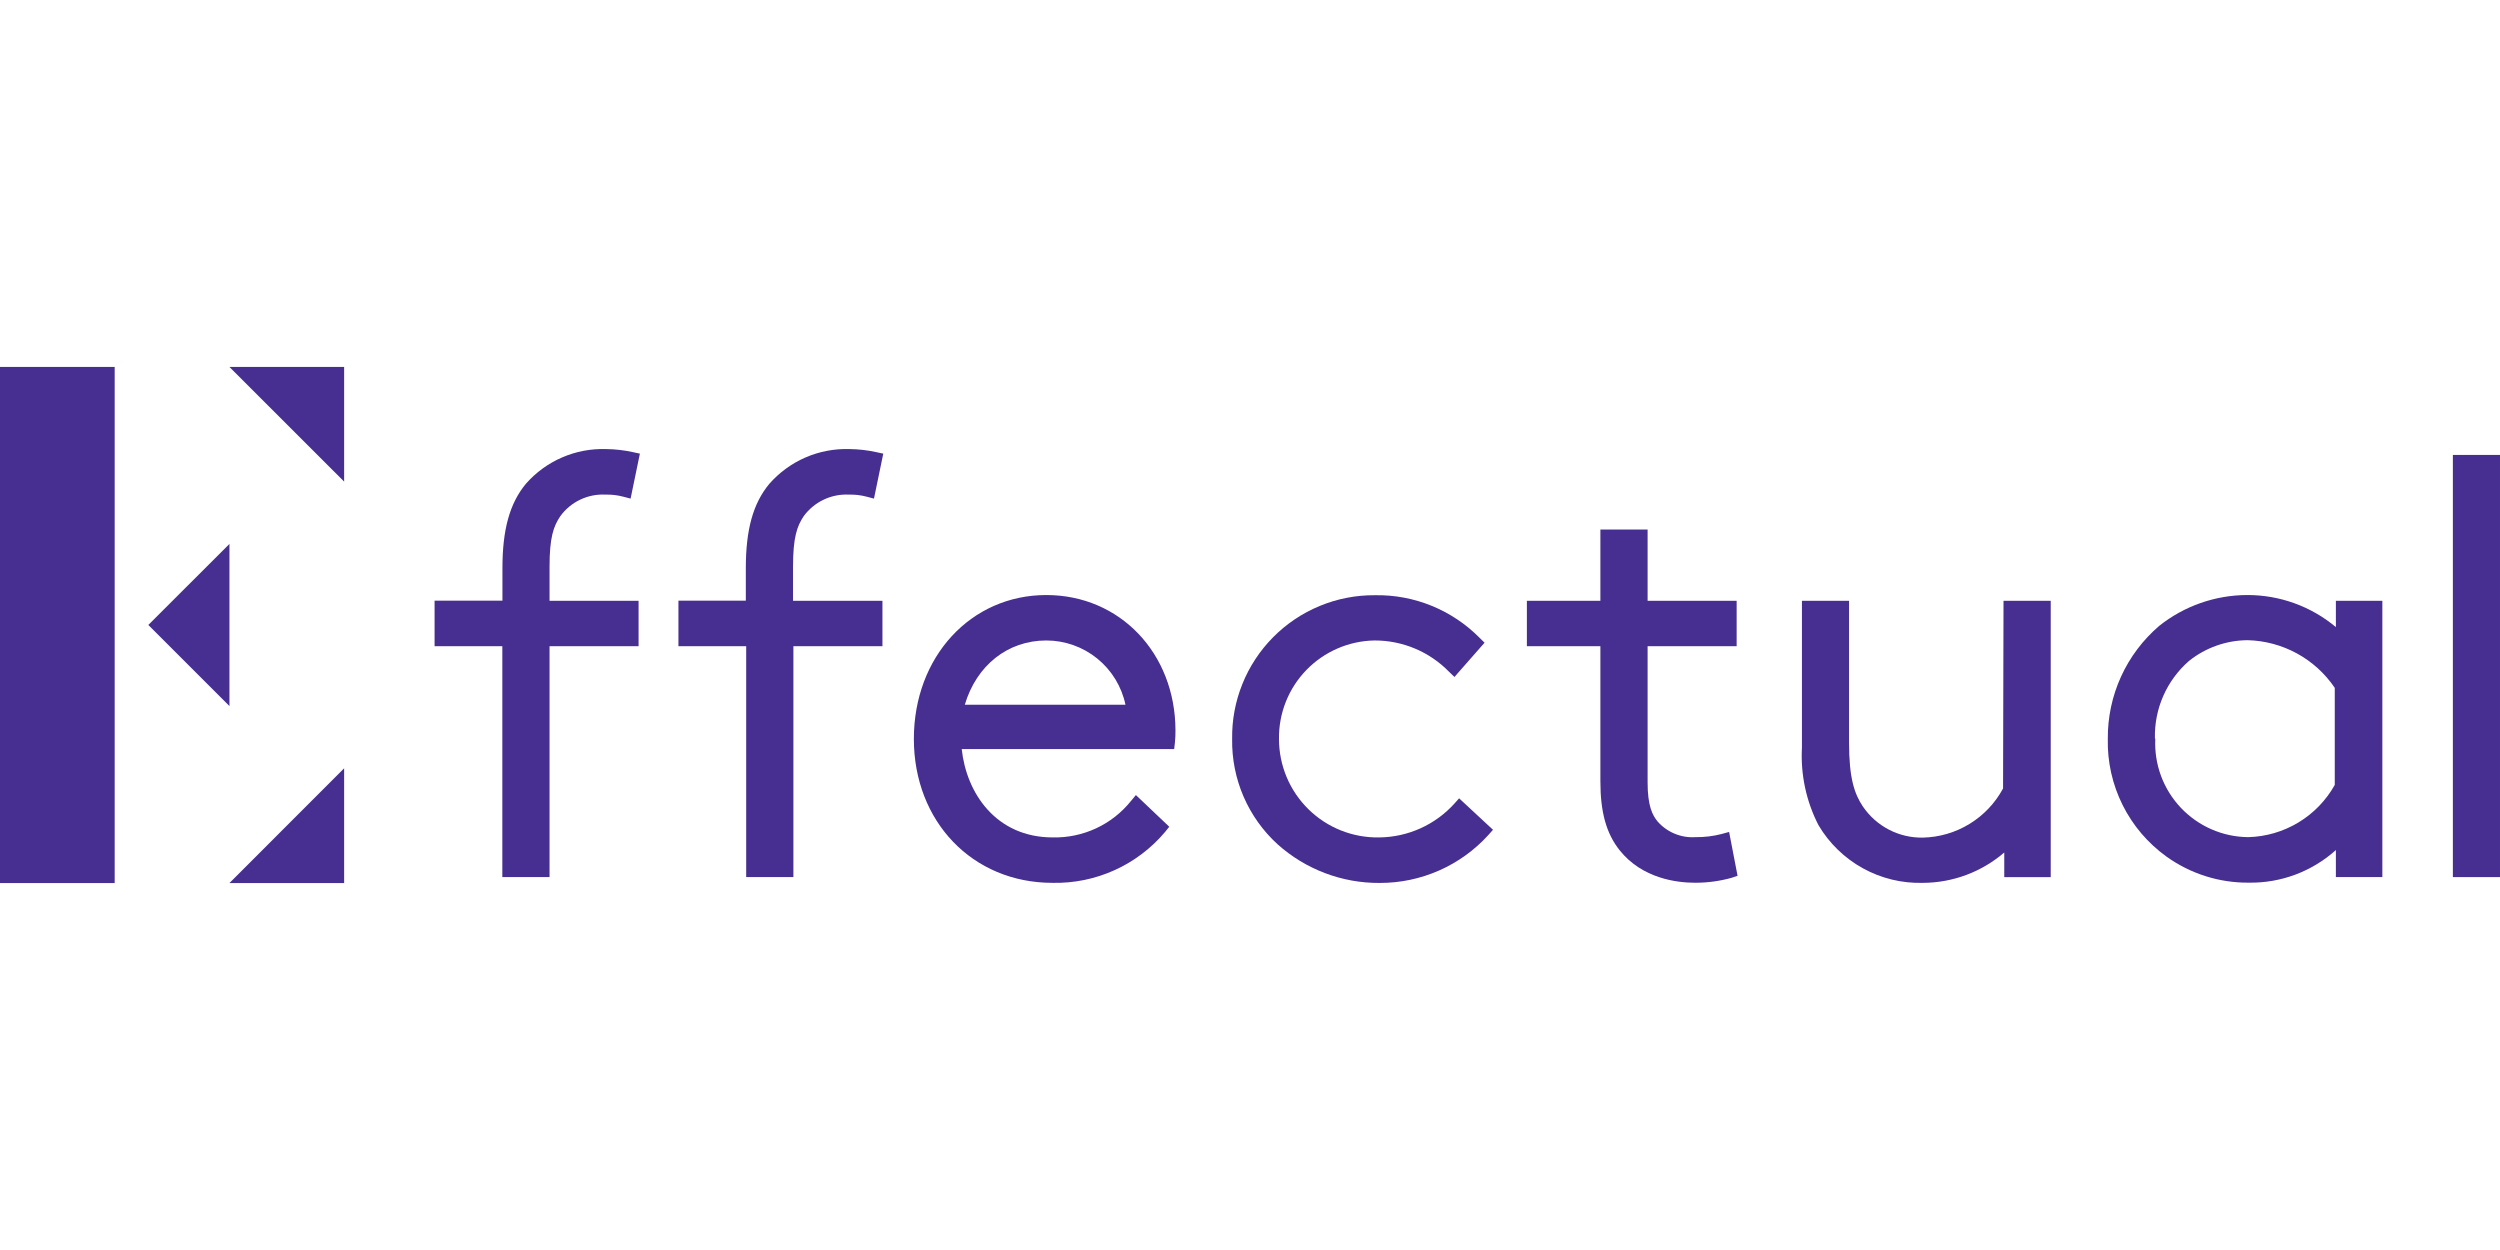 <?xml version="1.0" encoding="UTF-8"?>
<svg xmlns="http://www.w3.org/2000/svg" xmlns:xlink="http://www.w3.org/1999/xlink" version="1.1" id="Layer_1" x="0px" y="0px" viewBox="0 0 400 200" style="enable-background:new 0 0 400 200;" xml:space="preserve">
<g>
	<g>
		<defs>
			<rect id="SVGID_1_" y="58.713" width="400" height="82.574"></rect>
		</defs>
		<clipPath id="SVGID_00000127765004939457716030000000593223382818725253_">
			<use xlink:href="#SVGID_1_" style="overflow:visible;"></use>
		</clipPath>
		<g style="clip-path:url(#SVGID_00000127765004939457716030000000593223382818725253_);">
			<path style="fill:#472E91;" d="M89.652,82.586c0.822-1.131,1.914-2.038,3.176-2.64c1.262-0.602,2.654-0.88,4.051-0.808     c0.952-0.025,1.904,0.085,2.825,0.327l1.19,0.312l1.487-7.195l-1.115-0.238c-1.407-0.311-2.842-0.476-4.282-0.491     c-2.42-0.082-4.827,0.375-7.049,1.336c-2.222,0.961-4.202,2.404-5.799,4.223c-2.587,3.136-3.747,7.299-3.747,13.512v5.188H69.533     v7.283h10.84v36.939h7.554v-36.939h14.245v-7.268H87.927v-5.47C87.927,86.02,88.552,84.206,89.652,82.586z"></path>
			<path style="fill:#472E91;" d="M128.594,82.586c0.827-1.13,1.922-2.037,3.186-2.638c1.263-0.602,2.657-0.88,4.056-0.81     c0.948-0.025,1.894,0.085,2.811,0.327l1.189,0.312l1.487-7.195l-1.115-0.238c-1.407-0.312-2.842-0.477-4.283-0.491     c-2.417-0.079-4.821,0.378-7.04,1.339c-2.219,0.961-4.197,2.403-5.792,4.22c-2.603,3.137-3.762,7.299-3.762,13.512v5.188H108.55     v7.283h10.84v36.939h7.554v-36.939h14.246v-7.268h-14.305v-5.47C126.885,86.02,127.509,84.206,128.594,82.586z"></path>
			<path style="fill:#472E91;" d="M167.407,95.206c-12.074,0-21.189,9.87-21.189,23.025s9.323,23.025,22.201,23.025     c3.421,0.072,6.814-0.625,9.93-2.038c3.116-1.412,5.876-3.505,8.077-6.123l0.654-0.817l-5.338-5.069l-0.788,0.951     c-1.498,1.865-3.406,3.36-5.574,4.37c-2.167,1.01-4.539,1.509-6.931,1.457c-9.115,0-13.829-7.12-14.573-14.136h33.992     l0.119-1.025c0.068-0.657,0.097-1.317,0.089-1.977C188.046,104.512,179.184,95.206,167.407,95.206z M154.366,112.761     c1.875-6.302,6.871-10.286,13.041-10.286c2.972,0.001,5.853,1.024,8.16,2.898c2.307,1.872,3.899,4.481,4.509,7.389H154.366z"></path>
			<path style="fill:#472E91;" d="M232.729,128.548c-1.521,1.691-3.377,3.048-5.451,3.984c-2.073,0.936-4.318,1.433-6.593,1.456     c-2.094,0.04-4.175-0.339-6.121-1.113s-3.718-1.929-5.212-3.396s-2.681-3.218-3.49-5.149c-0.809-1.931-1.225-4.005-1.223-6.099     c-0.056-4.116,1.524-8.087,4.392-11.04c2.869-2.953,6.791-4.65,10.909-4.716c2.216-0.003,4.41,0.436,6.453,1.294     c2.044,0.858,3.894,2.116,5.442,3.7l0.878,0.847l4.817-5.484l-0.758-0.743c-2.189-2.223-4.808-3.977-7.695-5.156     c-2.889-1.178-5.988-1.756-9.108-1.698c-3.021-0.02-6.015,0.563-8.806,1.716c-2.792,1.153-5.325,2.851-7.452,4.996     c-2.127,2.145-3.803,4.693-4.93,7.495c-1.128,2.801-1.685,5.799-1.636,8.819c-0.05,3.156,0.572,6.286,1.822,9.185     c1.251,2.898,3.103,5.498,5.434,7.627c4.49,4.031,10.323,6.241,16.357,6.198c3.27,0.008,6.504-0.67,9.495-1.988     c2.992-1.319,5.674-3.249,7.873-5.666l0.758-0.848l-5.427-5.039L232.729,128.548z"></path>
			<path style="fill:#472E91;" d="M275.466,133.438c-1.364,0.354-2.769,0.523-4.178,0.505c-1.139,0.076-2.28-0.11-3.334-0.547     c-1.055-0.435-1.995-1.108-2.747-1.965c-0.833-1.026-1.591-2.498-1.591-6.258v-21.777h14.246v-7.269h-14.246V84.726h-7.554     v11.401h-11.762v7.269h11.762v21.629c0,4.935,0.951,8.339,3.078,11.014c3.614,4.534,9.145,5.202,12.119,5.202     c1.955,0,3.901-0.265,5.784-0.787l0.966-0.327l-1.352-7.017L275.466,133.438z"></path>
			<path style="fill:#472E91;" d="M320.49,126.154c-1.251,2.326-3.096,4.28-5.348,5.661c-2.252,1.381-4.829,2.142-7.47,2.203     c-1.894,0.036-3.765-0.402-5.446-1.274c-1.68-0.873-3.116-2.152-4.176-3.721c-1.323-1.991-2.201-4.459-2.201-10.211V96.128     h-7.539v23.486c-0.234,4.299,0.679,8.582,2.647,12.412c1.707,2.891,4.158,5.272,7.097,6.895c2.939,1.624,6.261,2.43,9.617,2.336     c4.778-0.018,9.392-1.742,13.011-4.86v3.939h7.435V96.128h-7.554L320.49,126.154z"></path>
			<path style="fill:#472E91;" d="M373.741,100.334c-3.982-3.328-9.011-5.144-14.202-5.128c-5.111,0.014-10.068,1.753-14.066,4.935     c-2.606,2.232-4.692,5.006-6.113,8.128c-1.42,3.123-2.141,6.518-2.11,9.947c-0.084,3.669,0.728,7.303,2.366,10.587     c1.638,3.285,4.051,6.12,7.032,8.262c3.84,2.746,8.454,4.204,13.175,4.162c5.131,0.076,10.102-1.788,13.918-5.217v4.326h7.435     V96.128h-7.435V100.334z M344.789,118.172c-0.063-2.345,0.392-4.676,1.336-6.824c0.944-2.149,2.351-4.062,4.121-5.603     c2.666-2.128,5.971-3.295,9.383-3.315c2.761,0.071,5.467,0.8,7.891,2.125c2.424,1.327,4.494,3.213,6.042,5.5v15.534     c-1.386,2.473-3.39,4.543-5.817,6.008c-2.427,1.464-5.194,2.273-8.027,2.346c-2.024-0.017-4.024-0.443-5.879-1.253     c-1.854-0.81-3.527-1.986-4.916-3.457c-1.389-1.471-2.465-3.209-3.166-5.107s-1.01-3.918-0.909-5.94L344.789,118.172z"></path>
			<path style="fill:#472E91;" d="M399.999,72.79h-7.539v67.546h7.539V72.79z"></path>
			<path style="fill:#472E91;" d="M18.349,58.713H0v82.574h18.349V58.713z"></path>
			<path style="fill:#472E91;" d="M55.062,77.056L36.712,58.713h18.349V77.056z"></path>
			<path style="fill:#472E91;" d="M36.712,141.287l18.349-18.358v18.358H36.712z"></path>
			<path style="fill:#472E91;" d="M36.712,87.031v25.939L23.731,99.993L36.712,87.031z"></path>
		</g>
	</g>
</g>
</svg>
